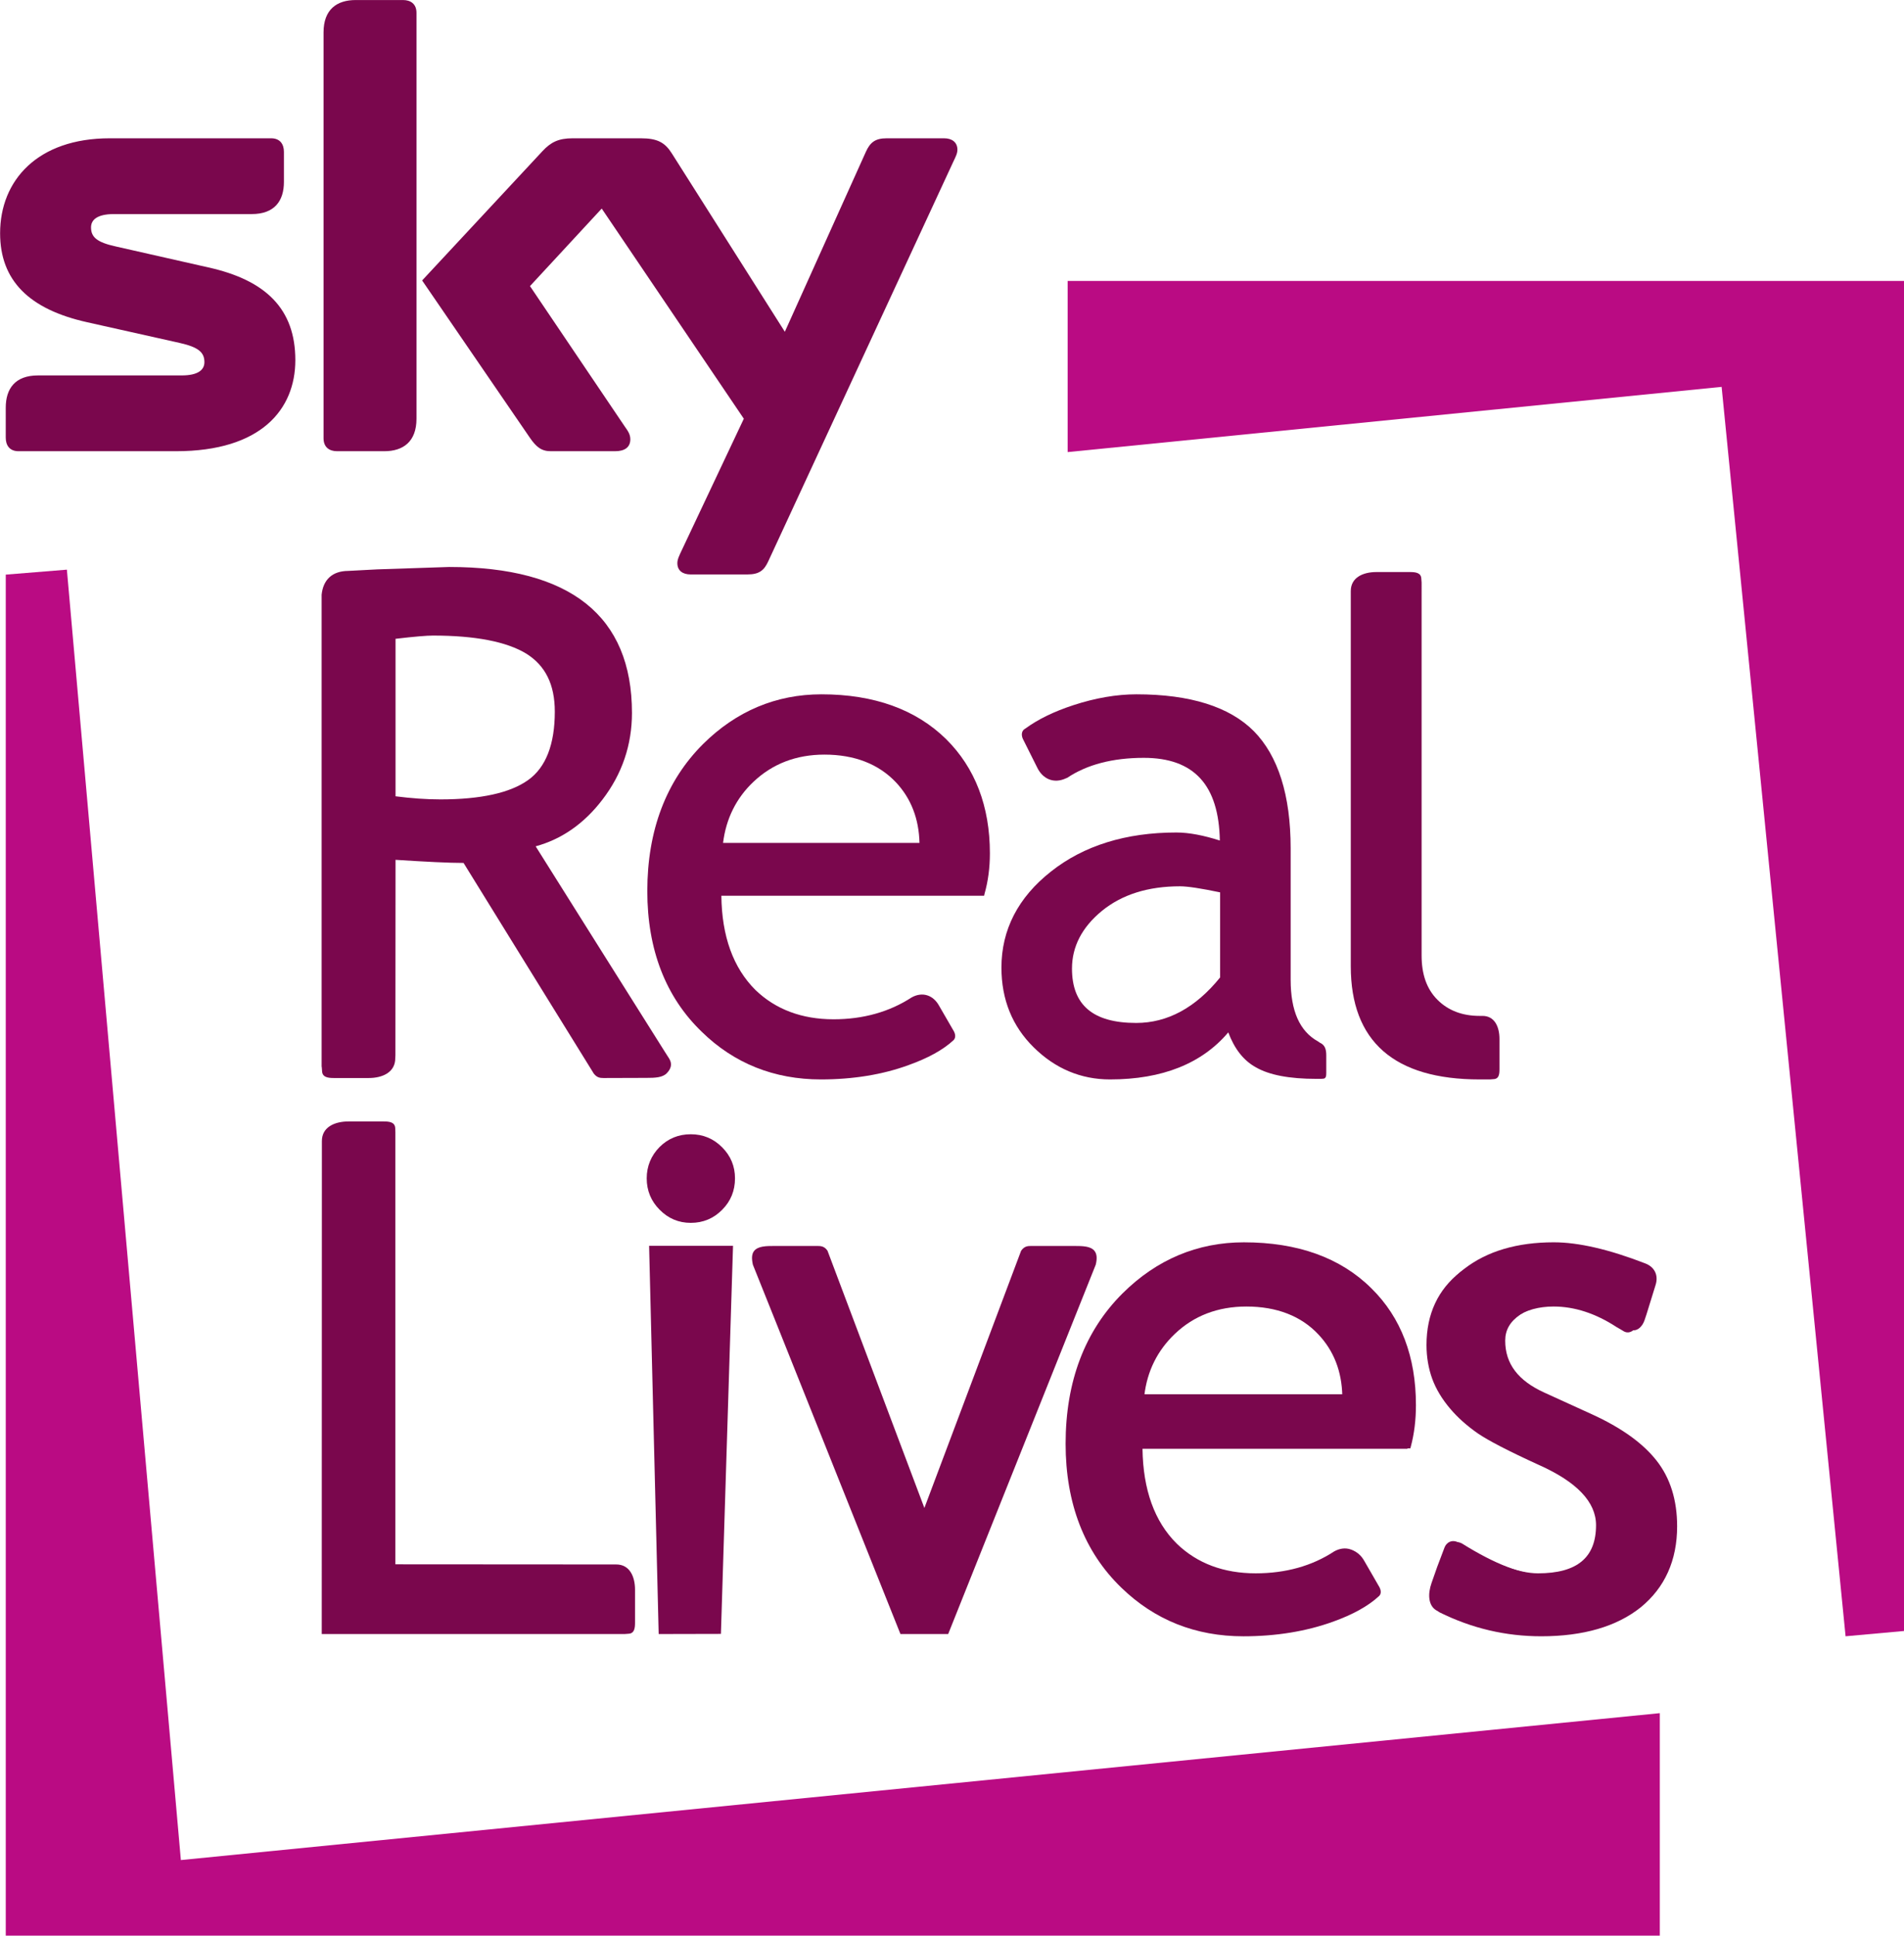 <?xml version="1.0" encoding="UTF-8" standalone="no"?>
<svg
   xmlns:dc="http://purl.org/dc/elements/1.1/"
   xmlns:cc="http://creativecommons.org/ns#"
   xmlns:rdf="http://www.w3.org/1999/02/22-rdf-syntax-ns#"
   xmlns:svg="http://www.w3.org/2000/svg"
   xmlns="http://www.w3.org/2000/svg"
   xmlns:sodipodi="http://sodipodi.sourceforge.net/DTD/sodipodi-0.dtd"
   xmlns:inkscape="http://www.inkscape.org/namespaces/inkscape"
   width="984.045"
   height="1000"
   id="svg2"
   sodipodi:version="0.32"
   inkscape:version="1.0.2 (e86c870879, 2021-01-15)"
   version="1.0"
   inkscape:output_extension="org.inkscape.output.svg.inkscape"
   sodipodi:docname="Sky_Real_Lives.svg">
  <defs
     id="defs27" />
  <sodipodi:namedview
     pagecolor="#ffffff"
     bordercolor="#666666"
     borderopacity="1"
     objecttolerance="10"
     gridtolerance="10"
     guidetolerance="10"
     inkscape:pageopacity="0"
     inkscape:pageshadow="2"
     inkscape:window-width="1366"
     inkscape:window-height="705"
     id="namedview25"
     showgrid="false"
     inkscape:zoom="0.35355339"
     inkscape:cx="231.96414"
     inkscape:cy="512.11741"
     inkscape:window-x="-8"
     inkscape:window-y="-8"
     inkscape:window-maximized="1"
     inkscape:current-layer="layer1" />
  <g
     inkscape:label="Layer 1"
     inkscape:groupmode="layer"
     id="layer1"
     transform="translate(-178.826,-60.092)">
    <g
       id="g1010"
       transform="matrix(1.169,0,0,1.169,-30.168,-10.137)">
      <path
         id="path968"
         style="display:inline;opacity:1;fill:#ba0b83;fill-opacity:1;fill-rule:evenodd;stroke-width:20.552;paint-order:stroke fill markers"
         transform="translate(178.826,60.744)"
         d="m 471.973,123.5 v 75.625 L 761.107,170.307 815.91,722.463 842,720.104 V 123.5 Z M 733.777,756.438 79.918,821.361 29.523,251.086 2.5,253.277 V 855 h 731.277 z" />
      <path
         id="path8558"
         style="fill:#7a074d;fill-rule:nonzero;stroke:none;stroke-width:55.449"
         d="m 229.949,168.992 c -8.373,-1.83 -10.923,-4.159 -10.923,-8.428 0,-3.216 2.551,-5.878 10.092,-5.878 h 60.938 c 10.147,0 14.25,-5.878 14.25,-14.195 v -13.308 c 0,-3.327 -1.663,-5.988 -5.656,-5.988 h -71.362 c -31.827,0 -48.462,18.52 -48.462,41.975 0,20.849 12.809,33.602 38.481,39.313 l 40.921,9.149 c 8.373,1.885 10.923,4.214 10.923,8.484 0,3.271 -2.551,5.878 -10.092,5.878 h -63.489 c -10.147,0 -14.25,5.878 -14.25,14.25 V 253.496 c 0,3.271 1.608,5.988 5.656,5.988 h 69.643 c 37.594,0 52.732,-18.464 52.732,-40.256 0,-22.568 -12.975,-35.321 -38.481,-40.976 l -40.921,-9.26 m 370.396,-37.65 c 0.832,-1.774 1.719,-3.382 1.719,-5.101 0,-3.327 -2.44,-5.046 -5.878,-5.046 h -25.395 c -5.101,0 -7.319,1.83 -9.204,5.988 l -35.82,79.513 -49.904,-78.737 c -3.05,-4.879 -6.377,-6.765 -13.751,-6.765 h -30.164 c -6.266,0 -9.648,1.719 -13.363,5.711 l -53.175,57.112 47.686,69.588 c 2.772,3.992 5.046,5.878 9.204,5.878 h 28.39 c 4.27,0 6.765,-1.719 6.765,-5.268 0,-2.218 -1.054,-3.66 -2.495,-5.711 l -41.864,-61.991 31.717,-34.267 62.823,92.876 -27.724,58.72 c -0.776,1.719 -1.663,3.382 -1.663,5.101 0,3.382 2.44,4.99 5.822,4.99 h 25.174 c 5.212,0 7.375,-1.774 9.26,-5.933 L 600.345,131.343 M 362.915,65.747 c 0,-3.992 -2.662,-5.656 -5.933,-5.656 h -20.96 c -8.317,0 -14.195,4.159 -14.195,14.306 v 179.376 c 0,3.992 2.606,5.711 5.988,5.711 h 20.849 c 8.317,0 14.25,-4.159 14.25,-14.361 V 65.747" />
      <g
         id="g915"
         transform="matrix(1.869,0,0,1.869,-257.368,325.362)">
        <path
           style="fill:#7a074d;fill-rule:nonzero;stroke:none;stroke-width:33.308"
           d="m 358.269,42.52 c -4.23,3.031 -11.225,4.563 -20.717,4.563 -3.431,0 -6.928,-0.266 -10.625,-0.733 0,-1.132 0,-36.139 0,-37.238 4.53,-0.533 7.394,-0.766 8.86,-0.766 9.959,0 17.387,1.432 22.05,4.263 4.53,2.831 6.761,7.294 6.761,13.723 0,7.761 -2.132,13.223 -6.328,16.188 z m 33.408,65.883 -1.066,-1.665 c 0,0 -29.711,-47.197 -30.543,-48.563 6.029,-1.632 11.391,-5.263 15.788,-11.025 4.663,-6.062 6.995,-12.957 6.995,-20.518 0,-22.916 -14.556,-34.507 -43.234,-34.507 l -16.987,0.566 -6.961,0.366 c -3.664,0.033 -5.862,2.032 -6.229,5.629 V 110.268 l 0.033,0.1 0.067,0.899 c 0.033,1.532 1.399,1.699 2.798,1.699 h 8.26 c 3.164,0 6.295,-1.299 6.262,-4.73 l 0.033,-0.633 c 0,-3.331 0.033,-44.966 0.033,-46.231 7.294,0.466 12.557,0.733 16.088,0.733 0.333,0.6 29.011,46.897 30.776,49.762 0.733,0.999 1.499,1.099 2.332,1.099 l 10.192,-0.033 c 1.998,0 3.797,-0.067 4.796,-1.132 0.899,-0.933 1.366,-2.065 0.566,-3.397"
           id="path8572" />
        <path
           style="fill:#7a074d;fill-rule:nonzero;stroke:none;stroke-width:33.308"
           d="m 373.89,111.967 c 0,0 -0.033,0 -0.1,-0.1 0,-0.033 0,-0.033 0,-0.033 l 0.1,0.133"
           id="path8574" />
        <path
           style="fill:#7a074d;fill-rule:nonzero;stroke:none;stroke-width:33.308"
           d="m 411.595,42.92 c 4.497,-4.263 10.126,-6.428 16.787,-6.428 7.128,0 12.823,2.232 16.92,6.562 3.597,3.83 5.429,8.66 5.562,14.322 -1.332,0 -44.999,0 -46.464,0 0.699,-5.696 3.098,-10.592 7.194,-14.456 z m -11.924,-8.926 c -8.727,8.693 -13.19,20.418 -13.19,34.773 0,13.856 4.363,25.081 12.89,33.274 7.661,7.494 17.154,11.258 28.178,11.258 7.561,0 14.589,-1.132 20.751,-3.397 4.563,-1.632 8.094,-3.564 10.559,-5.829 0.699,-0.6 0.5,-1.632 0,-2.398 l -3.297,-5.696 c -1.399,-2.631 -3.997,-3.497 -6.562,-2.065 -5.229,3.397 -11.425,5.163 -18.453,5.163 -7.494,0 -13.723,-2.332 -18.486,-6.928 -5.263,-5.229 -7.961,-12.724 -8.06,-22.283 1.332,0 62.152,0 62.152,0 l 0.1,-0.466 c 0.833,-2.931 1.266,-6.129 1.266,-9.559 0,-11.125 -3.497,-20.218 -10.359,-27.013 -7.128,-6.995 -17.02,-10.592 -29.477,-10.592 -10.725,0 -20.151,3.964 -28.012,11.758"
           id="path8576" />
        <path
           style="fill:#7a074d;fill-rule:nonzero;stroke:none;stroke-width:33.308"
           d="m 583.996,98.277 h -0.633 c -4.13,0 -7.461,-1.299 -9.959,-3.797 -2.565,-2.565 -3.764,-6.029 -3.764,-10.525 V -4.211 l -0.067,-0.866 c -0.033,-1.466 -1.399,-1.599 -2.731,-1.599 h -7.927 c -3.031,0 -6.029,1.232 -6.029,4.497 V 86.52 c 0,17.786 10.259,26.779 30.477,26.779 h 2.465 l 0.799,-0.067 c 1.332,-0.033 1.432,-1.199 1.432,-2.398 v -7.128 c 0,-2.765 -1.099,-5.462 -4.064,-5.429"
           id="path8578" />
        <path
           style="fill:#7a074d;fill-rule:nonzero;stroke:none;stroke-width:33.308"
           d="m 521.977,89.184 c -5.762,7.128 -12.424,10.758 -19.851,10.758 -10.225,0 -15.188,-4.23 -15.188,-12.857 0,-5.196 2.365,-9.759 7.061,-13.623 4.763,-3.897 10.958,-5.829 18.486,-5.829 1.832,0 5.029,0.5 9.493,1.432 0,0.999 0,19.652 0,20.118 z m 23.582,15.422 -0.433,-0.3 C 540.796,101.908 538.664,97.112 538.664,89.717 V 58.641 c 0,-12.557 -2.964,-21.85 -8.693,-27.679 -5.762,-5.796 -15.088,-8.727 -27.779,-8.727 -4.696,0 -9.726,0.866 -14.922,2.565 -4.596,1.499 -8.394,3.364 -11.258,5.462 l -0.366,0.233 c -0.799,0.633 -0.666,1.732 -0.167,2.598 l 3.164,6.328 c 1.366,2.931 4.064,3.997 6.895,2.665 l 0.266,-0.1 c 4.663,-3.131 10.758,-4.73 18.119,-4.73 11.891,0 17.753,6.428 17.986,19.552 -3.764,-1.199 -7.228,-1.899 -10.292,-1.899 -11.924,0 -21.917,3.098 -29.644,9.226 -7.794,6.129 -11.724,13.789 -11.724,22.716 0,7.561 2.565,13.889 7.661,18.886 5.063,4.996 11.125,7.561 18.02,7.561 12.39,0 21.75,-3.764 27.979,-11.125 1.399,3.73 3.497,6.595 6.528,8.26 3.164,1.832 7.961,2.731 14.322,2.731 h 0.699 0.4 l 0.433,-0.033 c 0.766,0 0.799,-0.699 0.799,-1.399 v -4.13 c 0,-1.399 -0.3,-2.465 -1.532,-2.998"
           id="path8580" />
      </g>
      <g
         id="g990"
         transform="matrix(1.869,0,0,1.869,-819.148,570.462)">
        <path
           style="fill:#7a074d;fill-rule:nonzero;stroke:none;stroke-width:33.308"
           d="m 811.855,42.32 c 4.497,-4.297 10.192,-6.462 16.92,-6.462 7.161,0 12.957,2.232 17.054,6.628 3.631,3.864 5.496,8.693 5.629,14.422 -1.332,0 -45.399,0 -46.831,0 0.666,-5.762 3.098,-10.658 7.228,-14.589 z m -12.024,-8.993 c -8.793,8.793 -13.29,20.584 -13.29,35.106 0,13.956 4.363,25.214 12.99,33.541 7.761,7.528 17.287,11.325 28.412,11.325 7.661,0 14.689,-1.132 20.917,-3.464 4.596,-1.599 8.194,-3.564 10.659,-5.829 0.733,-0.6 0.5,-1.665 0,-2.398 l -3.331,-5.796 c -1.399,-2.631 -4.03,-3.497 -6.628,-2.065 -5.263,3.464 -11.524,5.196 -18.586,5.196 -7.561,0 -13.823,-2.332 -18.652,-6.995 -5.296,-5.229 -7.994,-12.79 -8.127,-22.449 1.332,0 62.652,0 62.652,0 l 0.167,-0.466 c 0.833,-2.931 1.232,-6.162 1.232,-9.593 0,-11.291 -3.564,-20.418 -10.459,-27.279 -7.161,-7.061 -17.187,-10.658 -29.711,-10.658 -10.792,0 -20.318,3.964 -28.245,11.824"
           id="path8560" />
        <path
           style="fill:#7a074d;fill-rule:nonzero;stroke:none;stroke-width:33.308"
           d="m 758.229,113.299 c 0,0 34.873,-87.266 34.907,-87.333 0.366,-1.499 0.266,-2.565 -0.3,-3.264 -0.899,-1.132 -2.798,-1.166 -4.796,-1.166 h -10.225 c -0.866,0 -1.599,0.1 -2.332,1.132 0,0 -21.75,57.789 -22.882,60.82 v 0 c -1.132,-3.031 -22.916,-60.82 -22.916,-60.82 -0.699,-1.033 -1.499,-1.132 -2.332,-1.132 h -10.226 c -1.998,0 -3.864,0.033 -4.796,1.166 -0.566,0.699 -0.633,1.765 -0.3,3.264 0.067,0.067 34.907,87.333 34.907,87.333 H 758.229"
           id="path8562" />
        <path
           style="fill:#7a074d;fill-rule:nonzero;stroke:none;stroke-width:33.308"
           d="m 879.436,27.665 c -5.329,4.13 -8.06,9.959 -8.06,17.287 0,2.831 0.466,5.562 1.366,8.027 0.899,2.431 2.332,4.796 4.23,7.028 1.799,2.132 4.03,4.097 6.562,5.862 2.498,1.699 7.228,4.163 14.456,7.461 8.96,3.997 13.49,8.76 13.49,14.222 0,7.661 -4.463,11.391 -13.723,11.391 -4.73,0 -11.091,-2.465 -18.919,-7.328 -1.332,-0.699 -2.631,-0.1 -3.164,1.132 -0.033,0.067 -1.765,4.663 -1.765,4.663 0,0.033 -1.332,3.797 -1.332,3.797 -0.933,2.631 -0.799,5.363 1.132,6.495 7.561,3.764 15.422,5.596 23.682,5.596 9.792,0 17.62,-2.265 23.216,-6.795 5.596,-4.53 8.46,-10.892 8.46,-18.819 0,-6.129 -1.632,-11.291 -4.796,-15.355 -3.164,-4.03 -8.227,-7.661 -15.055,-10.758 l -11.058,-5.063 c -6.162,-2.765 -9.16,-6.728 -9.16,-12.091 0,-2.465 1.132,-4.43 3.497,-6.062 2.398,-1.665 5.429,-2.498 8.96,-2.498 4.93,0 9.959,1.632 14.889,4.863 0.167,0.067 1.765,1.033 1.765,1.033 1.466,0.766 2.898,-0.566 3.397,-2.165 l 0.433,-1.266 c 0,-0.033 2.165,-6.995 2.165,-6.995 0.666,-2.232 -0.3,-4.097 -2.431,-4.93 -8.46,-3.264 -15.588,-4.896 -21.35,-4.896 -8.493,0 -15.521,2.065 -20.884,6.162"
           id="path8564" />
        <path
           style="fill:#7a074d;fill-rule:nonzero;stroke:none;stroke-width:33.308"
           d="m 687.483,21.503 2.265,91.796 14.722,-0.033 2.864,-91.763 h -19.851"
           id="path8566" />
        <path
           style="fill:#7a074d;fill-rule:nonzero;stroke:none;stroke-width:33.308"
           d="m 689.948,-1.846 c -1.998,2.032 -3.031,4.53 -3.031,7.394 0,2.898 1.033,5.396 3.064,7.428 2.032,2.065 4.497,3.098 7.361,3.098 2.898,0 5.396,-1.033 7.428,-3.098 2.032,-2.032 3.031,-4.53 3.031,-7.428 0,-2.831 -0.999,-5.296 -3.031,-7.328 -2.032,-2.065 -4.53,-3.098 -7.428,-3.098 -2.931,0 -5.396,1.033 -7.394,3.031"
           id="path8568" />
        <path
           style="fill:#7a074d;fill-rule:nonzero;stroke:none;stroke-width:33.308"
           d="m 679.523,96.845 c 0,0 -50.761,-0.033 -52.06,-0.033 0,-1.266 0,-102.155 0,-102.155 l -0.033,-0.899 c -0.033,-1.532 -1.399,-1.665 -2.798,-1.665 h -8.26 c -3.164,0 -6.328,1.266 -6.295,4.696 l -0.033,116.511 h 71.645 l 0.866,-0.067 c 1.466,-0.033 1.599,-1.332 1.599,-2.665 v -7.761 c 0,-3.031 -1.232,-5.995 -4.497,-5.962 h -0.133"
           id="path8570" />
        <path
           style="fill:#7a074d;fill-rule:nonzero;stroke:none;stroke-width:33.308"
           d="m 811.721,41.821 c 4.596,-4.363 10.392,-6.562 17.154,-6.562 7.294,0 13.157,2.265 17.32,6.728 3.697,3.897 5.562,8.86 5.729,14.622 -1.366,0 -46.065,0 -47.564,0 0.733,-5.829 3.164,-10.825 7.361,-14.789 z m -12.191,-9.126 c -8.96,8.893 -13.523,20.884 -13.523,35.606 0,14.156 4.463,25.614 13.19,34.041 7.894,7.661 17.587,11.491 28.845,11.491 7.761,0 14.889,-1.166 21.25,-3.464 4.63,-1.665 8.26,-3.664 10.758,-5.962 0.766,-0.6 0.566,-1.632 0.033,-2.465 l -3.364,-5.829 c -1.466,-2.698 -4.097,-3.597 -6.761,-2.098 -5.363,3.497 -11.691,5.263 -18.852,5.263 -7.694,0 -14.023,-2.365 -18.919,-7.095 -5.363,-5.329 -8.16,-12.99 -8.227,-22.783 1.332,0 63.585,0 63.585,0 l 0.133,-0.466 c 0.799,-2.998 1.199,-6.295 1.199,-9.759 0,-11.425 -3.497,-20.717 -10.559,-27.645 -7.294,-7.228 -17.42,-10.858 -30.144,-10.858 -10.958,0 -20.618,4.064 -28.645,12.024"
           id="path8586" />
        <path
           style="fill:#7a074d;fill-rule:nonzero;stroke:none;stroke-width:33.308"
           d="m 880.335,26.932 c -5.496,4.197 -8.194,10.092 -8.194,17.553 0,2.898 0.433,5.629 1.366,8.127 0.966,2.498 2.365,4.896 4.263,7.128 1.832,2.198 4.097,4.197 6.662,5.962 2.565,1.732 7.394,4.23 14.689,7.561 9.06,4.064 13.656,8.893 13.656,14.422 0,7.794 -4.53,11.591 -13.856,11.591 -4.83,0 -11.291,-2.465 -19.219,-7.428 -1.399,-0.699 -2.698,-0.133 -3.198,1.132 -0.067,0.067 -1.799,4.763 -1.799,4.763 0,0 -1.366,3.83 -1.366,3.83 -0.999,2.665 -0.799,5.429 1.132,6.595 7.627,3.797 15.655,5.662 24.048,5.662 9.926,0 17.853,-2.298 23.549,-6.861 5.662,-4.63 8.593,-11.058 8.593,-19.152 0,-6.195 -1.632,-11.425 -4.863,-15.521 -3.231,-4.13 -8.36,-7.794 -15.288,-10.958 l -11.258,-5.129 c -6.229,-2.831 -9.26,-6.828 -9.26,-12.291 0,-2.498 1.132,-4.497 3.531,-6.129 2.465,-1.665 5.496,-2.531 9.126,-2.531 4.996,0 10.059,1.665 15.088,4.93 0.167,0.067 1.765,1.066 1.765,1.066 1.499,0.766 2.931,-0.566 3.464,-2.198 0,0 0.433,-1.299 0.433,-1.299 0,-0.033 2.198,-7.095 2.198,-7.095 0.666,-2.265 -0.3,-4.163 -2.465,-4.996 -8.593,-3.331 -15.821,-4.996 -21.65,-4.996 -8.66,0 -15.788,2.098 -21.15,6.262"
           id="path8588" />
      </g>
    </g>
  </g>
</svg>
